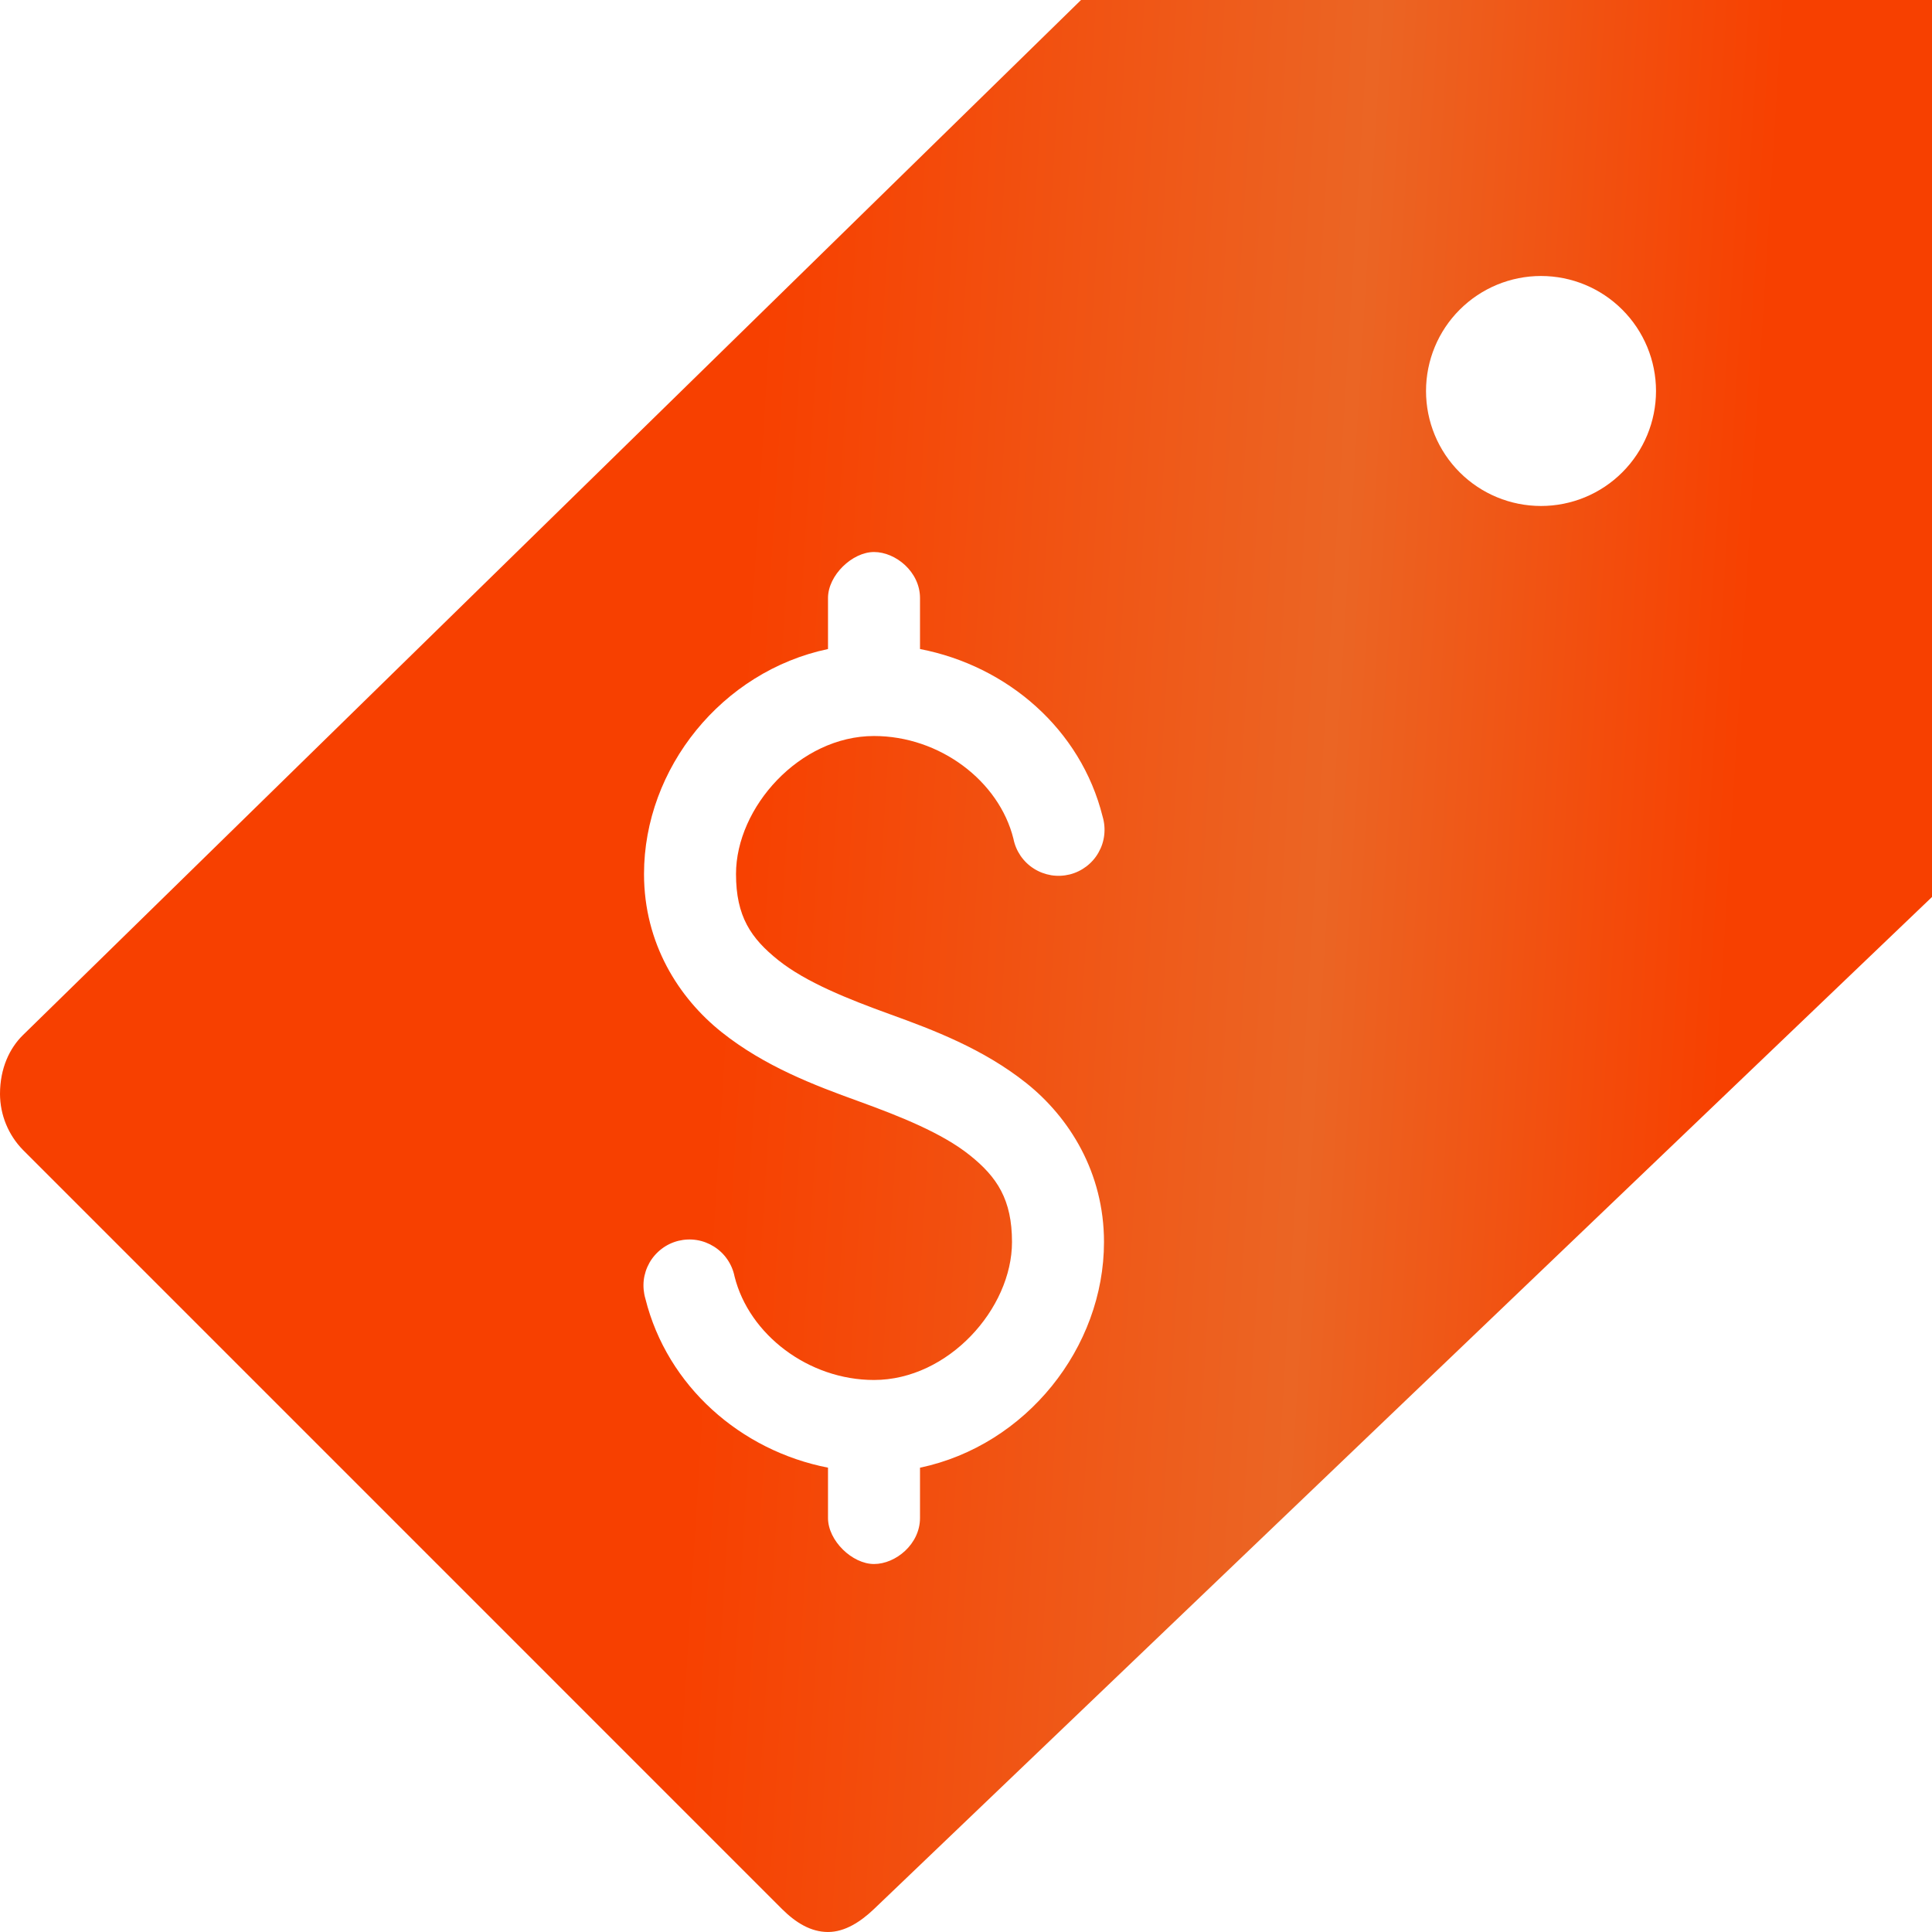 <svg width="47" height="47" viewBox="0 0 47 47" fill="none" xmlns="http://www.w3.org/2000/svg">
<path d="M26.298 0L0.56 25.179C0.233 25.498 0 25.99 0 26.613C0.002 27.123 0.203 27.612 0.56 27.976L19.024 46.441C19.357 46.773 19.726 47 20.143 47C20.56 47 20.944 46.744 21.262 46.441L47 21.821V0H26.298ZM37.488 6.714C38.23 6.714 38.942 7.009 39.466 7.534C39.991 8.058 40.286 8.77 40.286 9.512C40.286 10.254 39.991 10.966 39.466 11.49C38.942 12.015 38.23 12.309 37.488 12.309C36.746 12.309 36.035 12.015 35.51 11.49C34.985 10.966 34.691 10.254 34.691 9.512C34.691 8.77 34.985 8.058 35.51 7.534C36.035 7.009 36.746 6.714 37.488 6.714ZM21.262 13.429C21.79 13.429 22.381 13.913 22.381 14.548V15.789C24.507 16.2 26.293 17.739 26.823 19.863C26.866 20.008 26.88 20.161 26.863 20.311C26.847 20.462 26.799 20.607 26.724 20.739C26.65 20.871 26.549 20.986 26.428 21.078C26.308 21.169 26.17 21.236 26.023 21.273C25.876 21.309 25.723 21.316 25.573 21.292C25.424 21.267 25.28 21.213 25.152 21.132C25.024 21.051 24.914 20.945 24.828 20.82C24.743 20.695 24.683 20.554 24.654 20.405C24.303 18.995 22.858 17.905 21.262 17.905C19.455 17.905 17.905 19.641 17.905 21.262C17.905 22.291 18.265 22.825 18.936 23.36C19.608 23.896 20.628 24.303 21.646 24.672C22.706 25.055 23.921 25.515 24.969 26.35C26.016 27.185 26.857 28.526 26.857 30.214C26.857 32.788 24.96 35.162 22.381 35.705V36.929C22.381 37.564 21.79 38.048 21.262 38.048C20.734 38.048 20.143 37.482 20.143 36.929V35.704C18.017 35.29 16.231 33.72 15.701 31.596C15.658 31.451 15.644 31.298 15.66 31.148C15.677 30.997 15.725 30.852 15.799 30.72C15.874 30.588 15.975 30.473 16.096 30.381C16.216 30.289 16.354 30.223 16.501 30.186C16.648 30.15 16.801 30.143 16.951 30.167C17.1 30.191 17.243 30.246 17.371 30.327C17.499 30.408 17.61 30.514 17.695 30.639C17.781 30.764 17.84 30.905 17.87 31.054C18.221 32.464 19.666 33.571 21.262 33.571C23.069 33.571 24.619 31.835 24.619 30.214C24.619 29.185 24.259 28.634 23.587 28.099C22.916 27.563 21.895 27.156 20.878 26.787C19.818 26.404 18.602 25.943 17.555 25.109C16.508 24.274 15.667 22.95 15.667 21.262C15.667 18.689 17.564 16.332 20.143 15.789V14.548C20.143 13.994 20.734 13.429 21.262 13.429Z" fill="url(#paint0_linear_714_1864)"/>
<defs>
<linearGradient id="paint0_linear_714_1864" x1="1.76873e-07" y1="12.918" x2="52.316" y2="16.165" gradientUnits="userSpaceOnUse">
<stop offset="0.347" stop-color="#F74000"/>
<stop offset="0.623" stop-color="#EB6524"/>
<stop offset="0.813" stop-color="#F74000"/>
</linearGradient>
</defs>
</svg>
